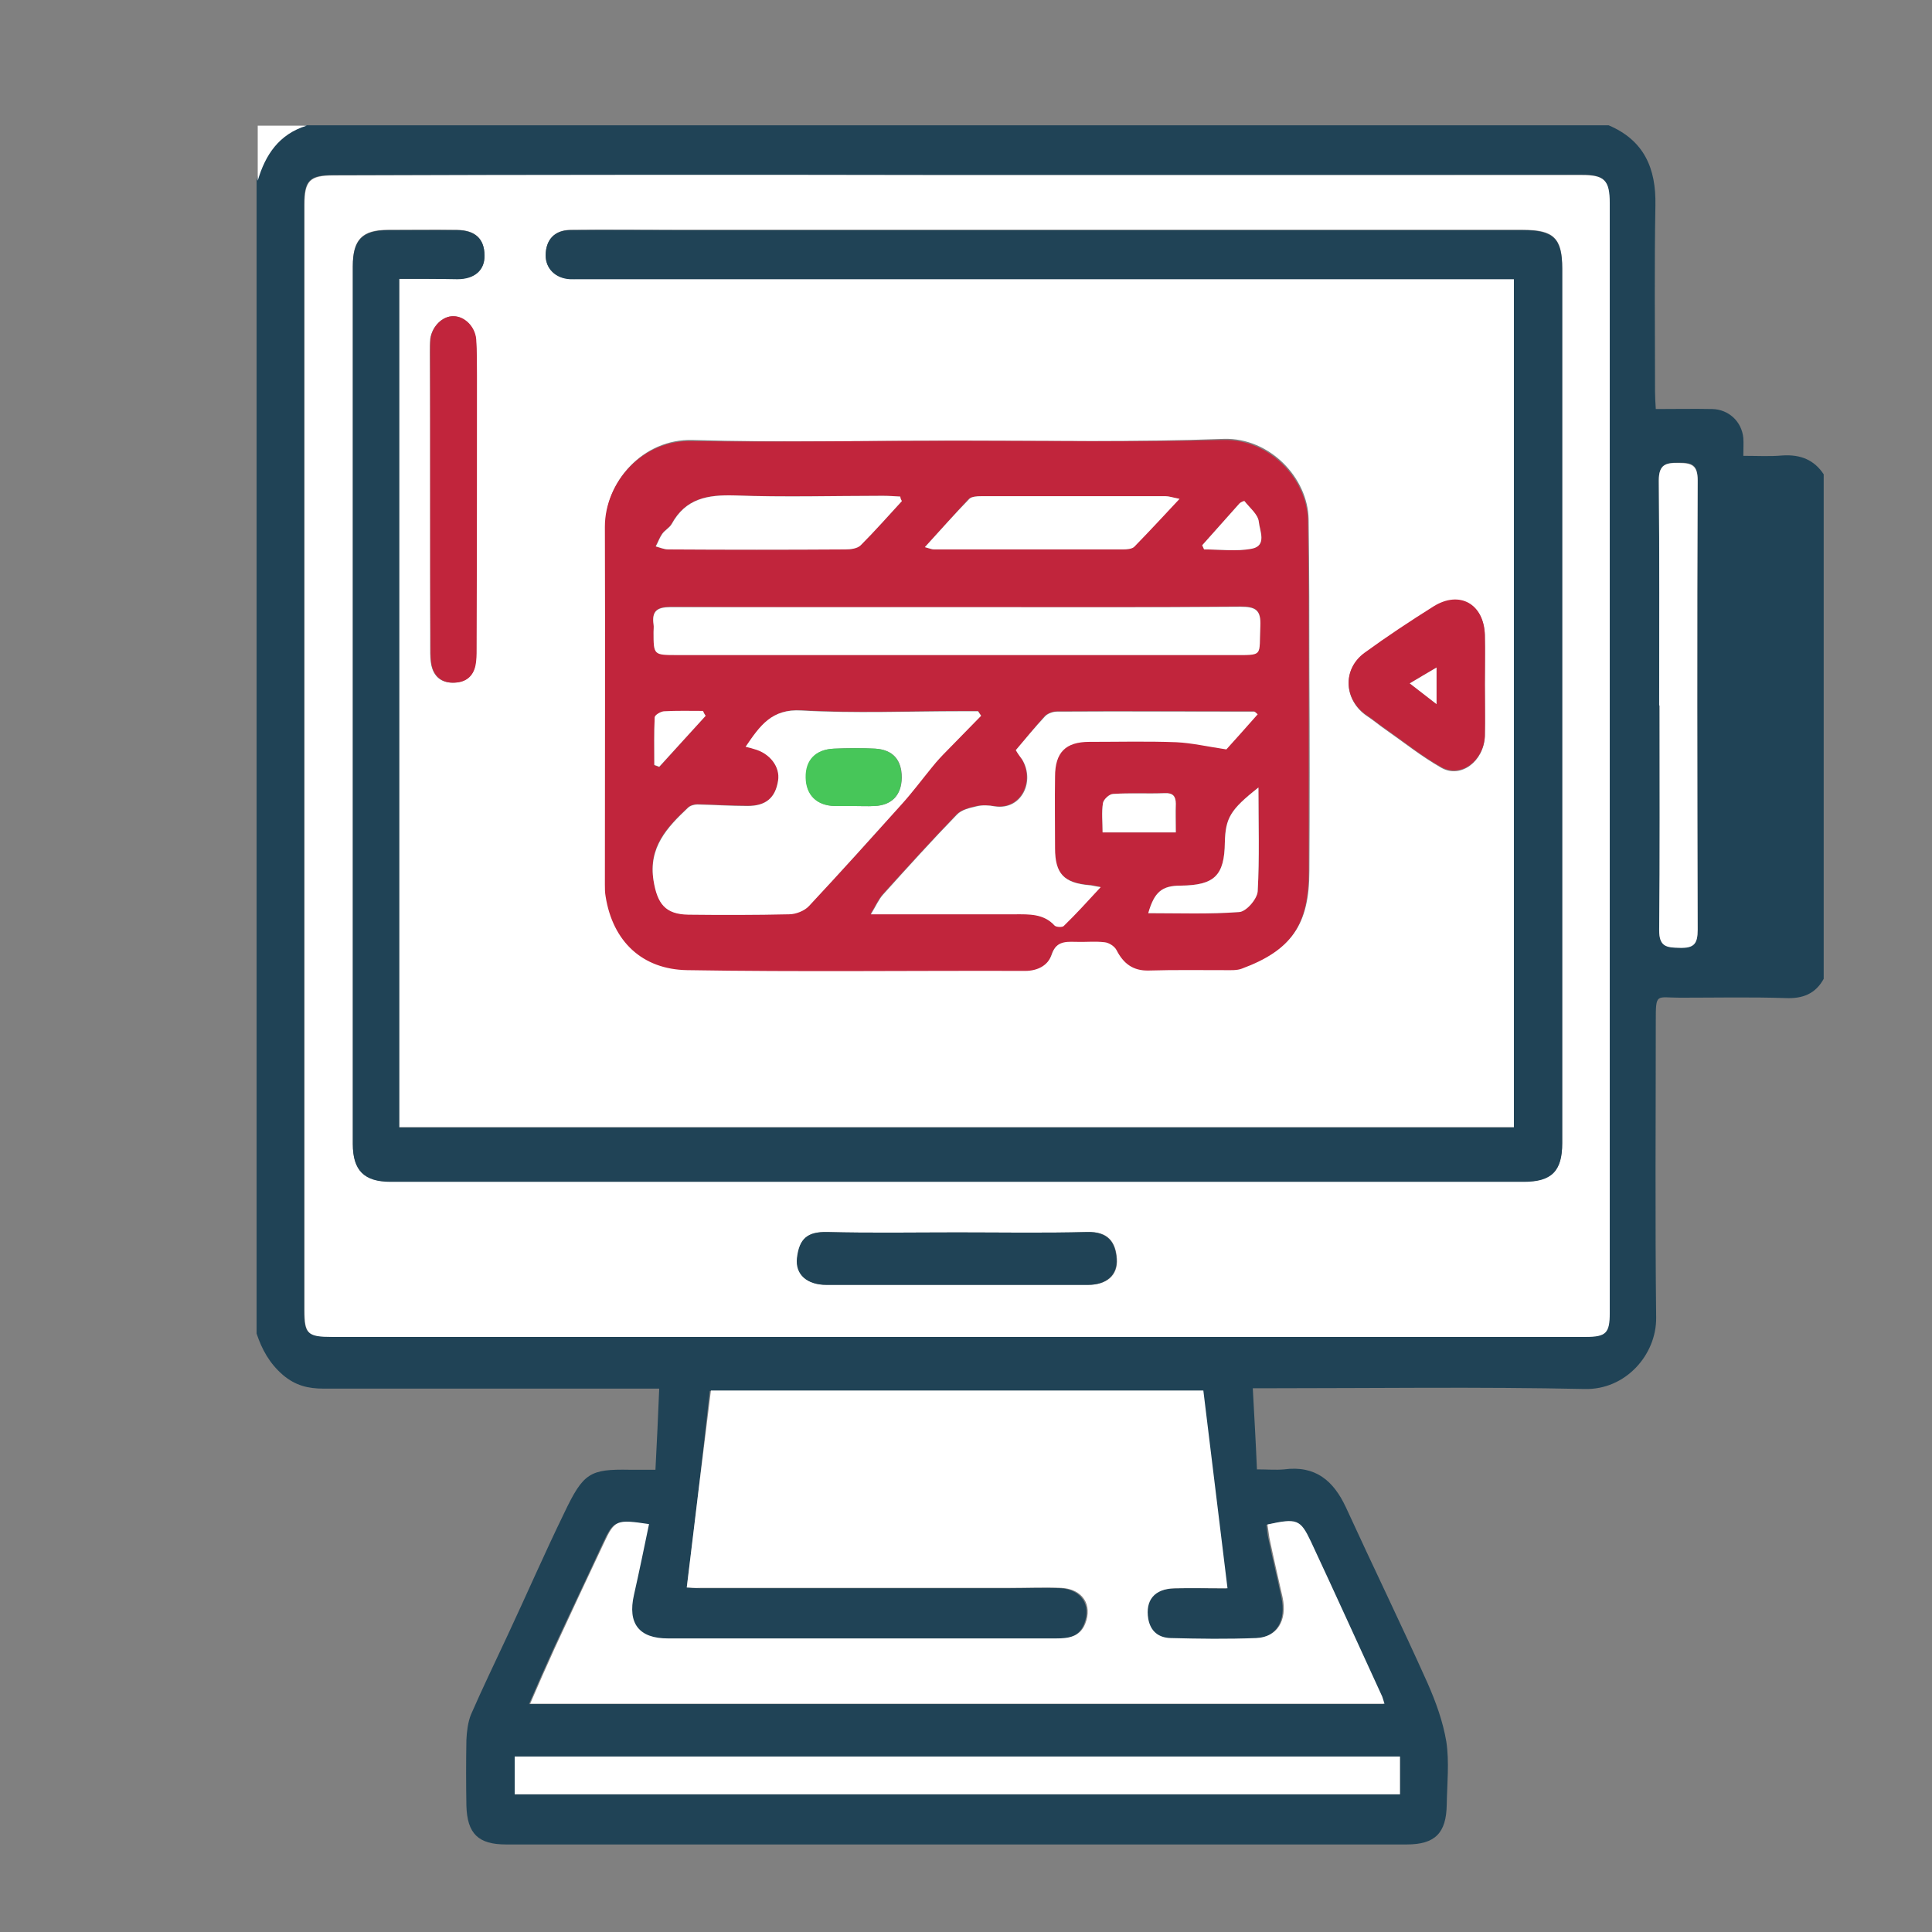 <?xml version="1.0" encoding="iso-8859-1"?>
<!-- Generator: Adobe Illustrator 24.0.1, SVG Export Plug-In . SVG Version: 6.00 Build 0)  -->
<svg version="1.1" id="Layer_1" xmlns="http://www.w3.org/2000/svg" xmlns:xlink="http://www.w3.org/1999/xlink" x="0px" y="0px"
	 viewBox="0 0 512 512" style="enable-background:new 0 0 512 512;" xml:space="preserve">
<rect x="0" y="0" width="512" height="512" fill="#808080" stroke="none"/>
<style type="text/css">
	.st0{fill:#204356;}
	.st1{fill-rule:evenodd;clip-rule:evenodd;fill:#FFFFFF;}
	.st2{fill-rule:evenodd;clip-rule:evenodd;fill:#C1253C;}
	.st3{fill-rule:evenodd;clip-rule:evenodd;fill:#204356;}
	.st4{fill-rule:evenodd;clip-rule:evenodd;fill:#47C659;}
</style>
<g id="_x33_83T2k.tif">
	<g>
		<path class="st0" d="M483.3,125.7c0,44.6,0,89.2,0,133.7c-2.2,4-5.6,5.3-10.1,5.1
			c-9.3-0.3-18.6-0.1-28-0.1c-6.3,0-6.4-1.4-6.4,6.2
			c0,26.2-0.2,52.4,0.1,78.6c0.1,9.8-8.1,19.2-19,18.9
			c-27.7-0.6-55.4-0.2-83.1-0.2c-1.4,0-2.9,0-4.8,0
			c0.4,7.4,0.8,14.2,1.1,21.5c2.7,0,5,0.2,7.2,0c8.3-1.1,13.1,3,16.4,10.1
			c7.1,15.5,14.6,30.9,21.6,46.5c2.2,5,4.1,10.2,5,15.6
			c0.8,5.4,0.2,11,0.1,16.6c-0.1,7.6-3.1,10.6-10.6,10.6
			c-79.6,0-159.1,0-238.7,0c-7.3,0-10.3-2.8-10.5-10.3c-0.1-5.8-0.1-11.6,0-17.4
			c0.1-2.2,0.4-4.7,1.2-6.7c3.1-7.1,6.5-14.1,9.8-21.2c5-10.7,9.7-21.5,14.9-32.2
			c5.1-10.7,6.8-11.7,17.4-11.5c2.1,0,4.2,0,6.8,0c0.4-7.4,0.7-14.4,1-21.5c-2.8,0-5,0-7.2,0
			c-27.3,0-54.6,0-81.8,0c-4,0-7.4-0.8-10.7-3.6c-3.6-3.1-5.6-6.8-7-11c0-101.9,0-203.7,0-305.6
			c2-6.9,5.7-12.4,13-14.6c115.1,0,230.2,0,345.3,0c9.4,4,12.6,11.4,12.4,21.2
			c-0.3,16.5-0.1,32.9-0.1,49.4c0,1.4,0.1,2.8,0.2,4.6c5.3,0,10.1-0.1,15,0
			c4.3,0.1,7.8,3.3,8.2,7.7c0.1,1.4,0,2.9,0,4.7c3.8,0,7.1,0.2,10.4-0.1
			C477.2,120.4,480.8,121.9,483.3,125.7z M254,46.4L254,46.4c-55.2,0-110.5,0-165.7,0c-6.3,0-7.7,1.4-7.7,7.8
			c0,97.6,0,195.3,0,292.9c0,6.4,0.8,7.1,7.3,7.1c110.7,0,221.5,0,332.2,0
			c5.5,0,6.4-0.9,6.4-6.3c0-98.1,0-196.1,0-294.2c0-6-1.4-7.4-7.3-7.4
			C364.2,46.4,309.1,46.4,254,46.4z M182,420.7c0.7,0,2,0.2,3.3,0.2c27.4,0,54.8,0,82.3,0
			c4.5,0,8.9-0.2,13.4,0c5.6,0.3,8.3,4.5,6.3,9.5c-1.4,3.5-4.4,3.9-7.7,3.9
			c-34.3,0-68.6,0-102.9,0c-7.7,0-10.7-4-9-11.5c1.4-6.2,2.7-12.5,4-18.8
			c-8.7-1.3-9.1-1.1-12,5.1c-4.3,9.3-8.7,18.5-13,27.8c-2.2,4.8-4.3,9.6-6.5,14.7
			c75.8,0,150.9,0,226.4,0c-0.3-0.9-0.4-1.4-0.6-1.9
			c-6.3-13.7-12.6-27.4-18.9-41.1c-2.8-5.9-3.7-6.2-11.5-4.5
			c0.2,1.1,0.2,2.3,0.5,3.5c1.1,5.3,2.4,10.5,3.5,15.8
			c1.3,6.1-1.3,10.6-7,10.8c-7.6,0.3-15.1,0.2-22.7,0
			c-3.1-0.1-5.3-1.8-5.9-5.1c-0.9-4.9,1.6-8,6.9-8.1
			c4.9-0.2,9.8,0,14.1,0c-2.2-18-4.3-35.1-6.4-52.4c-43.6,0-87.3,0-130.5,0
			C186.2,386,184.2,403.2,182,420.7z M136.4,475.5c78.5,0,156.5,0,234.6,0c0-3.4,0-6.6,0-10
			c-78.3,0-156.3,0-234.6,0C136.4,468.9,136.4,472.1,136.4,475.5z M439.7,186.9h0.1
			c0,19.8,0.1,39.7-0.1,59.5c-0.1,4.4,2,4.6,5.4,4.7c3.8,0.1,4.8-1,4.8-4.8
			c-0.1-39.7-0.1-79.4,0-119.1c0-4.1-1.5-4.6-5-4.6s-5.3,0.5-5.3,4.7
			C439.8,147.3,439.7,167.1,439.7,186.9z"/>
		<path class="st1" d="M81.3,33.3c-7.3,2.2-11,7.7-13,14.6c0-4.9,0-9.7,0-14.6C72.6,33.3,77,33.3,81.3,33.3z"/>
		<path class="st1" d="M254,46.4c55.1,0,110.2,0,165.3,0c5.9,0,7.3,1.4,7.3,7.4
			c0,98.1,0,196.1,0,294.2c0,5.3-1,6.3-6.4,6.3c-110.7,0-221.5,0-332.2,0
			c-6.5,0-7.3-0.8-7.3-7.1c0-97.6,0-195.3,0-292.9c0-6.4,1.4-7.8,7.7-7.8C143.5,46.3,198.7,46.3,254,46.4L254,46.4z
			 M253.7,116.8L253.7,116.8c-23.4,0-46.8,0.5-70.1-0.2c-13.2-0.4-23.2,11.1-23.1,22.7c0.1,31.6,0,63.2,0,94.8
			c0,1.1,0.1,2.2,0.2,3.2c1.9,11.9,9.7,19.3,21.6,19.5c29.8,0.6,59.7,0.1,89.6,0.2
			c3.3,0,5.9-1.5,6.8-4c1.2-3.7,3.5-3.8,6.5-3.7c2.6,0.1,5.2-0.2,7.7,0.1
			c1.1,0.1,2.6,1.1,3.2,2.1c1.8,3.6,4.2,5.6,8.5,5.4
			c6.7-0.2,13.5,0,20.3-0.1c1.5,0,3.1,0.1,4.4-0.4c13-4.7,17.7-11.4,17.7-25.6
			c0.1-17.4,0.1-34.9,0-52.3c0-13.6,0-27.3-0.2-40.9c-0.2-11-10.3-21.6-22.4-21.3
			C300.7,117.2,277.2,116.8,253.7,116.8z M105.8,73.9c5.4,0,10.4,0,15.4,0c4.6,0,7.3-2.4,7.2-6.3
			c-0.1-4.4-2.5-6.6-7.3-6.7c-6.1-0.1-12.2,0-18.2,0c-6.9,0-9.4,2.5-9.4,9.6c0,77.5,0,155.1,0,232.6c0,7,3,10,10,10
			c100.1,0,200.2,0,300.3,0c7.3,0,10.2-2.8,10.2-10.2c0-77.3,0-154.5,0-231.8
			c0-8.1-2.3-10.2-10.4-10.2c-74.7,0-149.4,0-224.1,0c-9.5,0-18.9-0.1-28.4,0
			c-4.1,0.1-6.4,2.6-6.5,6.7c0,3.5,2.6,6.1,6.5,6.3c1.2,0.1,2.4,0,3.6,0c80.5,0,161,0,241.5,0
			c1.7,0,3.4,0,5,0c0,75.4,0,150.1,0,224.8c-98.6,0-197,0-295.4,0
			C105.8,223.7,105.8,149.1,105.8,73.9z M114,132.2c0,13.2,0,26.4,0,39.7c0,1.6,0,3.3,0.4,4.8c0.8,3,3,4.4,6.1,4.2
			c2.9-0.2,4.8-1.7,5.4-4.5C126.2,175,126.2,173.5,126.2,172c0-24.1,0.1-48.3,0.1-72.4c0-3.2,0.1-6.5-0.2-9.7
			c-0.3-3.4-3.1-6.1-6-6.1s-5.6,2.7-6.1,6c-0.1,1.2-0.1,2.4-0.1,3.6C114,106.3,114,119.2,114,132.2z M253.7,326.6
			c-11.5,0-23,0.2-34.4-0.1c-5.3-0.1-7.4,1.7-8,6.9c-0.5,4.4,2.7,7.1,7.8,7.1
			c23.1,0,46.2,0,69.3,0c4.9,0,7.9-2.5,7.6-6.9s-2.3-7.3-7.8-7.1
			C276.7,326.8,265.2,326.6,253.7,326.6z M393.5,181.3c0-4.3,0.1-8.6,0-12.9
			c-0.2-8.2-6.6-11.9-13.6-7.5c-6.2,3.9-12.4,8-18.3,12.3c-6,4.3-5.4,12.5,0.7,16.6
			c1.7,1.1,3.2,2.4,4.8,3.5c4.9,3.4,9.6,7.2,14.9,10.2c5.1,2.9,11.2-1.7,11.5-8.3
			C393.6,190.5,393.5,185.9,393.5,181.3z"/>
		<path class="st1" d="M182,420.7c2.1-17.5,4.2-34.7,6.4-52.2c43.2,0,86.9,0,130.5,0
			c2.1,17.3,4.2,34.5,6.4,52.4c-4.3,0-9.2-0.1-14.1,0
			c-5.3,0.2-7.7,3.2-6.9,8.1c0.6,3.3,2.7,5,5.9,5.1
			c7.6,0.2,15.1,0.3,22.7,0c5.6-0.2,8.3-4.7,7-10.8
			c-1.2-5.3-2.4-10.5-3.5-15.8c-0.2-1.1-0.3-2.3-0.5-3.5c7.8-1.7,8.7-1.4,11.5,4.5
			c6.4,13.7,12.6,27.4,18.9,41.1c0.2,0.5,0.3,1,0.6,1.9
			c-75.4,0-150.6,0-226.4,0c2.2-5.1,4.3-9.9,6.5-14.7c4.3-9.3,8.6-18.5,13-27.8
			c2.9-6.2,3.3-6.4,12-5.1c-1.3,6.3-2.6,12.6-4,18.8c-1.7,7.5,1.3,11.5,9,11.5
			c34.3,0,68.6,0,102.9,0c3.3,0,6.3-0.4,7.7-3.9c2-5-0.7-9.2-6.3-9.5
			c-4.4-0.2-8.9,0-13.4,0c-27.4,0-54.8,0-82.3,0C184,420.9,182.7,420.7,182,420.7z"/>
		<path class="st1" d="M136.4,475.5c0-3.4,0-6.6,0-10c78.3,0,156.4,0,234.6,0c0,3.4,0,6.6,0,10
			C292.8,475.5,214.9,475.5,136.4,475.5z"/>
		<path class="st1" d="M439.7,186.9c0-19.8,0.1-39.7-0.1-59.5c0-4.3,1.8-4.8,5.3-4.7c3.4,0,5,0.6,5,4.6
			c-0.2,39.7-0.1,79.4,0,119.1c0,3.8-1,4.9-4.8,4.8c-3.4-0.1-5.4-0.2-5.4-4.7
			c0.2-19.8,0.1-39.7,0.1-59.5C439.7,186.9,439.7,186.9,439.7,186.9z"/>
		<path class="st2" d="M253.7,116.8c23.5,0,47,0.4,70.5-0.2c12.1-0.3,22.2,10.2,22.4,21.3
			c0.2,13.6,0.2,27.3,0.2,40.9c0,17.4,0,34.9,0,52.3c0,14.1-4.7,20.8-17.7,25.6
			c-1.3,0.5-2.9,0.4-4.4,0.4c-6.8,0-13.5-0.1-20.3,0.1
			c-4.2,0.1-6.7-1.9-8.5-5.4c-0.5-1-2-2-3.2-2.1c-2.5-0.3-5.1,0-7.7-0.1
			c-3-0.1-5.3,0-6.5,3.7c-0.8,2.5-3.5,4-6.8,4c-29.9-0.1-59.7,0.3-89.6-0.2
			c-11.9-0.2-19.7-7.6-21.6-19.5c-0.2-1.1-0.2-2.2-0.2-3.2c0-31.6,0.1-63.2,0-94.8
			c0-11.7,9.9-23.1,23.1-22.7C207,117.2,230.3,116.8,253.7,116.8L253.7,116.8z M197.6,197.9
			c1.1,0.3,1.7,0.4,2.2,0.5c4.2,1.1,7,4.8,6.4,8.4c-0.7,4.6-3.2,6.8-8.1,6.7
			c-4.4,0-8.9-0.3-13.3-0.4c-0.9,0-1.9,0.3-2.5,0.9c-5.6,5.2-10.6,10.5-9.1,19.3
			c1,6,3.1,8.9,9.2,9c8.9,0.1,17.8,0.2,26.7-0.1c1.8,0,4.1-0.9,5.3-2.2
			c8.3-8.8,16.5-17.8,24.5-26.9c2.9-3.2,5.4-6.7,8.2-10c1.2-1.5,2.6-2.9,3.9-4.3c3-3.1,6-6.1,9-9.2
			c-0.3-0.4-0.5-0.8-0.8-1.2c-1.4,0-2.9,0-4.3,0c-14.2,0-28.4,0.6-42.5-0.2
			C204.6,187.8,201.5,192.3,197.6,197.9z M253.4,160.9c-25.2,0-50.5,0.1-75.7-0.1
			c-3.6,0-5,1.1-4.5,4.6c0.1,0.7,0,1.3,0,2c0,6.1,0,6.1,6.2,6.1c49,0,98,0,147,0
			c8.7,0,7.2,0.6,7.6-7.7c0.2-4.3-1.3-5.1-5.3-5.1
			C303.6,161,278.5,160.9,253.4,160.9z M269.2,198.8c0.6,0.9,1.1,1.6,1.6,2.4
			c3.4,5.8-0.2,13.5-7.3,12.4c-1.6-0.2-3.3-0.3-4.8,0c-1.8,0.4-4,1-5.2,2.2
			c-6.6,6.9-13.1,14-19.5,21.1c-1.2,1.3-1.9,3-3.3,5.3c2.5,0,3.9,0,5.4,0
			c10.9,0,21.9,0,32.8,0c3.8,0,7.6-0.2,10.5,3c0.4,0.4,2,0.5,2.4,0.1
			c3.1-3.1,6.1-6.4,9.8-10.3c-1.9-0.4-2.5-0.5-3-0.5c-6.7-0.6-9-3-9.1-9.8
			c0-6.3-0.1-12.7,0-19c0.1-6.4,2.8-9.2,9.1-9.2c7.7,0,15.4-0.2,23.1,0.1
			c4,0.1,8,1.1,13.2,1.9c2.1-2.3,5.2-5.8,8.3-9.3c-0.5-0.4-0.7-0.7-0.9-0.7
			c-17.4,0-34.8-0.1-52.3,0c-1.1,0-2.5,0.6-3.2,1.3C274.2,192.7,271.8,195.8,269.2,198.8z
			 M245.1,145c1.4,0.4,1.8,0.6,2.2,0.6c16.7,0,33.4,0,50.1,0c1,0,2.4-0.1,3-0.7
			c3.9-3.9,7.7-8.1,12-12.7c-1.9-0.4-2.8-0.7-3.7-0.7c-16.3,0-32.6,0-48.9,0
			c-1,0-2.4,0.1-3.1,0.7C253,136.2,249.3,140.4,245.1,145z M239,132.8c-0.2-0.4-0.4-0.8-0.5-1.2
			c-1.6-0.1-3.1-0.2-4.7-0.2c-13.1,0-26.2,0.3-39.2-0.1c-7.1-0.3-13,0.8-16.7,7.6
			c-0.6,1-1.8,1.6-2.5,2.6s-1.1,2.2-1.7,3.3c1.1,0.3,2.2,0.8,3.3,0.8c15.6,0.1,31.3,0.1,46.9,0
			c1.4,0,3.2-0.2,4.1-1.1C231.8,140.8,235.3,136.8,239,132.8z M333.5,208.7c-7.5,5.9-8.8,8.1-8.9,14.5
			c-0.1,8.8-2.7,11.4-11.7,11.5c-5,0-7,1.7-8.6,7.3c8.1,0,16.1,0.3,24.1-0.3
			c1.8-0.1,4.7-3.5,4.9-5.5C333.8,227.3,333.5,218.3,333.5,208.7z M311.6,220.6c0-2.8,0-5.2,0-7.6
			c0-2-0.7-2.9-2.9-2.8c-4.6,0.1-9.1-0.1-13.7,0.2c-1,0.1-2.6,1.5-2.7,2.4
			c-0.4,2.5-0.1,5-0.1,7.8C298.7,220.6,304.8,220.6,311.6,220.6z M318.6,144.5
			c0.2,0.4,0.3,0.8,0.5,1.1c4.2,0,8.6,0.6,12.7-0.2c4-0.8,2.1-4.8,1.8-7.1
			c-0.2-1.9-2.4-3.7-3.8-5.5c-0.1-0.1-1,0.3-1.4,0.7C325.1,137.2,321.9,140.8,318.6,144.5z
			 M187,189.7c-0.2-0.4-0.5-0.8-0.7-1.2c-3.5,0-7-0.1-10.4,0.1c-0.8,0-2.3,1-2.4,1.6
			c-0.2,4.2-0.1,8.4-0.1,12.6c0.4,0.2,0.9,0.3,1.3,0.5C178.8,198.7,182.9,194.2,187,189.7z"/>
		<path class="st3" d="M105.8,73.9c0,75.2,0,149.9,0,224.9c98.4,0,196.8,0,295.4,0c0-74.7,0-149.5,0-224.8
			c-1.6,0-3.3,0-5,0c-80.5,0-161,0-241.5,0c-1.2,0-2.4,0-3.6,0c-3.9-0.2-6.5-2.8-6.5-6.3c0-4.1,2.3-6.7,6.5-6.7
			c9.5-0.1,18.9,0,28.4,0c74.7,0,149.4,0,224.1,0c8.1,0,10.4,2.2,10.4,10.2c0,77.3,0,154.5,0,231.8
			c0,7.4-2.8,10.2-10.2,10.2c-100.1,0-200.2,0-300.3,0c-7,0-10-3-10-10c0-77.5,0-155.1,0-232.6
			c0-7,2.5-9.6,9.4-9.6c6.1,0,12.2,0,18.2,0c4.8,0,7.3,2.3,7.3,6.7c0.1,3.9-2.6,6.3-7.2,6.3C116.2,73.9,111.2,73.9,105.8,73.9z"
			/>
		<path class="st2" d="M114,132.2c0-12.9,0-25.9,0-38.8c0-1.2,0-2.4,0.1-3.6c0.4-3.3,3.2-6.1,6.1-6c2.9,0,5.7,2.7,6,6.1
			c0.2,3.2,0.2,6.5,0.2,9.7c0,24.1,0,48.3-0.1,72.4c0,1.5,0,3-0.3,4.4c-0.6,2.8-2.5,4.4-5.4,4.5
			c-3.1,0.2-5.3-1.3-6.1-4.2c-0.4-1.5-0.4-3.2-0.4-4.8C114,158.6,114,145.4,114,132.2z"/>
		<path class="st3" d="M253.7,326.6c11.5,0,23,0.2,34.4-0.1c5.5-0.1,7.5,2.7,7.8,7.1
			c0.3,4.3-2.7,6.9-7.6,6.9c-23.1,0-46.2,0-69.3,0c-5.1,0-8.3-2.7-7.8-7.1
			c0.6-5.2,2.8-7,8-6.9C230.8,326.8,242.2,326.6,253.7,326.6z"/>
		<path class="st2" d="M393.5,181.3c0,4.6,0.1,9.2,0,13.7c-0.3,6.6-6.3,11.2-11.5,8.3
			s-9.9-6.7-14.9-10.2c-1.6-1.1-3.2-2.4-4.8-3.5c-6.1-4-6.7-12.2-0.7-16.6
			c5.9-4.3,12.1-8.4,18.3-12.3c6.9-4.3,13.3-0.7,13.6,7.5C393.6,172.7,393.5,177,393.5,181.3z
			 M380.7,186.6c0-3.8,0-6.5,0-9.7c-2.6,1.5-4.7,2.8-7.1,4.2
			C375.9,182.9,378,184.5,380.7,186.6z"/>
		<path class="st1" d="M197.6,197.9c3.8-5.6,6.9-10.1,14.8-9.6c14.1,0.8,28.3,0.2,42.5,0.2
			c1.4,0,2.9,0,4.3,0c0.3,0.4,0.5,0.8,0.8,1.2c-3,3.1-6,6.1-9,9.2
			c-1.4,1.4-2.7,2.8-3.9,4.3c-2.7,3.3-5.3,6.8-8.2,10c-8.1,9-16.2,18-24.5,26.9c-1.2,1.3-3.5,2.2-5.3,2.2
			c-8.9,0.2-17.8,0.2-26.7,0.1c-6.1-0.1-8.2-2.9-9.2-9c-1.4-8.8,3.6-14.1,9.1-19.3
			c0.6-0.6,1.7-0.9,2.5-0.9c4.4,0.1,8.9,0.4,13.3,0.4c4.9,0,7.4-2.2,8.1-6.7
			c0.6-3.7-2.2-7.3-6.4-8.4C199.3,198.3,198.8,198.2,197.6,197.9z M226.1,213.6
			c1.9,0,3.8,0.1,5.7,0c4.6-0.2,7.1-2.9,7.2-7.5c0-4.7-2.3-7.4-7-7.7c-3.6-0.2-7.3-0.2-10.9,0
			c-4.9,0.2-7.5,3-7.5,7.7c0.1,4.6,2.9,7.4,7.7,7.5C222.9,213.6,224.5,213.6,226.1,213.6z"
			/>
		<path class="st1" d="M253.4,160.9c25.1,0,50.2,0.1,75.3-0.1c4,0,5.5,0.8,5.3,5.1
			c-0.4,8.2,1.1,7.7-7.6,7.7c-49,0-98,0-147,0c-6.2,0-6.2,0-6.2-6.1c0-0.7,0.1-1.4,0-2
			c-0.5-3.5,0.9-4.6,4.5-4.6C202.9,160.9,228.1,160.9,253.4,160.9z"/>
		<path class="st1" d="M269.2,198.8c2.6-3.1,5.1-6.1,7.7-8.9c0.7-0.8,2.1-1.3,3.2-1.3
			c17.4-0.1,34.8,0,52.3,0c0.2,0,0.4,0.3,0.9,0.7c-3.1,3.5-6.2,7-8.3,9.3
			c-5.3-0.8-9.2-1.7-13.2-1.9c-7.7-0.3-15.4-0.1-23.1-0.1c-6.3,0-9.1,2.8-9.1,9.2
			c-0.1,6.3,0,12.7,0,19c0,6.8,2.4,9.2,9.1,9.8c0.5,0,1,0.2,3,0.5c-3.6,3.9-6.6,7.2-9.8,10.3
			c-0.4,0.4-2,0.3-2.4-0.1c-2.9-3.2-6.8-3-10.5-3c-10.9,0-21.9,0-32.8,0
			c-1.5,0-2.9,0-5.4,0c1.4-2.3,2.1-4,3.3-5.3c6.4-7.1,12.8-14.2,19.5-21.1
			c1.2-1.3,3.4-1.8,5.2-2.2c1.5-0.4,3.3-0.3,4.8,0c7.1,1.1,10.8-6.6,7.3-12.4
			C270.3,200.5,269.7,199.7,269.2,198.8z"/>
		<path class="st1" d="M245.1,145c4.2-4.6,7.9-8.8,11.8-12.8c0.6-0.6,2-0.7,3.1-0.7
			c16.3,0,32.6,0,48.9,0c0.9,0,1.7,0.3,3.7,0.7c-4.3,4.6-8.1,8.7-12,12.7
			c-0.6,0.6-2,0.7-3,0.7c-16.7,0-33.4,0-50.1,0C247,145.6,246.6,145.4,245.1,145z"/>
		<path class="st1" d="M239,132.8c-3.6,3.9-7.1,7.9-10.9,11.7c-0.9,0.9-2.7,1.1-4.1,1.1
			c-15.6,0.1-31.3,0.1-46.9,0c-1.1,0-2.2-0.5-3.3-0.8c0.6-1.1,1-2.3,1.7-3.3
			s1.9-1.6,2.5-2.6c3.7-6.8,9.5-7.8,16.7-7.6c13.1,0.5,26.2,0.1,39.2,0.1
			c1.6,0,3.1,0.1,4.7,0.2C238.6,132.1,238.8,132.4,239,132.8z"/>
		<path class="st1" d="M333.5,208.7c0,9.6,0.3,18.6-0.2,27.5c-0.1,2-3,5.4-4.9,5.5
			c-8,0.6-16,0.3-24.1,0.3c1.6-5.6,3.6-7.3,8.6-7.3c8.9-0.1,11.6-2.6,11.7-11.5
			C324.8,216.8,326,214.6,333.5,208.7z"/>
		<path class="st1" d="M311.6,220.6c-6.7,0-12.8,0-19.4,0c0-2.8-0.3-5.3,0.1-7.8
			c0.2-1,1.7-2.4,2.7-2.4c4.5-0.3,9.1,0,13.7-0.2c2.1-0.1,2.9,0.8,2.9,2.8
			C311.5,215.4,311.6,217.8,311.6,220.6z"/>
		<path class="st1" d="M318.6,144.5c3.3-3.7,6.5-7.3,9.8-11c0.3-0.4,1.3-0.8,1.4-0.7
			c1.4,1.8,3.6,3.5,3.8,5.5c0.2,2.3,2.2,6.3-1.8,7.1c-4.1,0.8-8.4,0.2-12.7,0.2
			C318.9,145.2,318.8,144.9,318.6,144.5z"/>
		<path class="st1" d="M187,189.7c-4.1,4.5-8.2,9-12.3,13.5c-0.4-0.2-0.9-0.3-1.3-0.5
			c0-4.2-0.1-8.4,0.1-12.6c0-0.6,1.5-1.5,2.4-1.6c3.5-0.2,7-0.1,10.4-0.1
			C186.5,188.9,186.7,189.3,187,189.7z"/>
		<path class="st1" d="M380.7,186.6c-2.7-2.1-4.8-3.7-7.1-5.5c2.4-1.4,4.5-2.7,7.1-4.2
			C380.7,180.1,380.7,182.8,380.7,186.6z"/>
		<path class="st4" d="M226.1,213.6c-1.6,0-3.2,0-4.9,0c-4.8-0.1-7.6-2.9-7.7-7.5
			c-0.1-4.7,2.6-7.5,7.5-7.7c3.6-0.1,7.3-0.2,10.9,0c4.7,0.3,7,3,7,7.7c0,4.6-2.6,7.3-7.2,7.5
			C229.9,213.7,228,213.6,226.1,213.6z"/>
	</g>
</g>
</svg>
